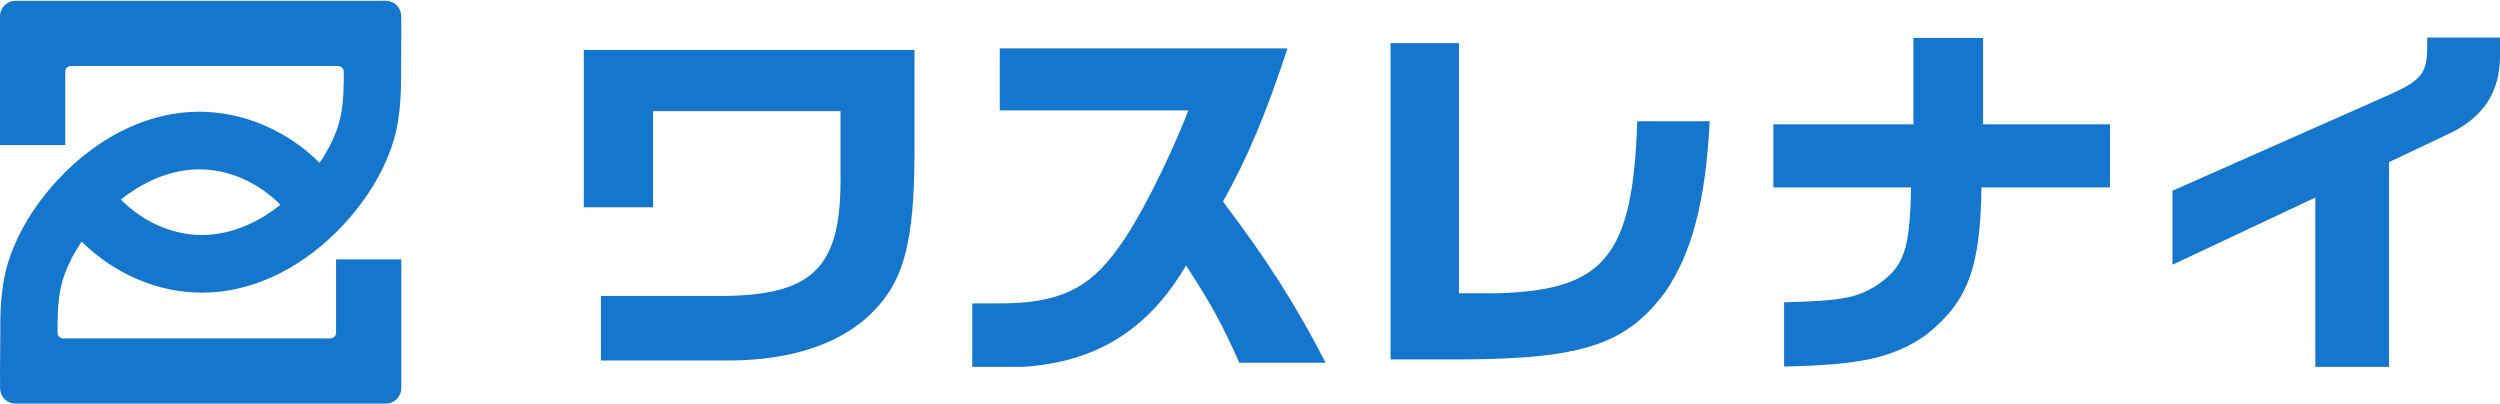 <svg width="136" height="22" viewBox="0 0 136 22" fill="none" xmlns="http://www.w3.org/2000/svg">
<path d="M32.692 16.097H39.619C44.339 15.994 45.789 14.422 45.723 9.499V6.046H35.527V11.276H31.759V2.715H49.749V8.416C49.727 13.054 49.187 15.177 47.629 16.812C45.961 18.629 43.147 19.61 39.64 19.61H32.69V16.097H32.692Z" fill="#1476CC"/>
<path d="M52.891 16.505H54.255C57.545 16.526 59.235 15.75 60.837 13.481C61.897 12.071 63.565 8.803 64.648 6.005H54.386V2.634H70.038C68.869 6.189 67.895 8.516 66.531 10.969C68.934 14.135 70.514 16.628 72.116 19.733H67.419C66.467 17.588 65.794 16.383 64.518 14.443C62.461 17.956 59.604 19.712 55.621 19.959H52.893V16.506L52.891 16.505Z" fill="#1476CC"/>
<path d="M75.644 2.348H79.367V15.953H81.467C87.313 15.79 88.829 13.91 89.066 6.597H93.007C92.789 10.949 92.032 13.788 90.582 15.892C88.504 18.69 86.166 19.487 79.91 19.55H75.646V2.348H75.644Z" fill="#1476CC"/>
<path d="M97.055 16.444C100.194 16.363 100.995 16.22 102.121 15.505C103.594 14.485 103.896 13.606 103.961 10.194H96.471V6.762H104.091V2.063H107.879V6.762H114.785V10.194H107.793C107.727 14.648 107.036 16.444 104.718 18.263C102.965 19.468 101.168 19.857 97.055 19.938V16.446V16.444Z" fill="#1476CC"/>
<path d="M125.956 10.744L118.184 14.401V10.376L130.134 5.085C131.713 4.37 132.039 3.941 132.039 2.593V2.041H136V3.042C136 4.983 135.112 6.371 133.272 7.25L129.96 8.822V19.958H125.954V10.744H125.956Z" fill="#1476CC"/>
<path d="M18.282 14.111V18.107C18.282 18.274 18.145 18.409 17.982 18.409H3.433C3.268 18.409 3.131 18.274 3.13 18.105V17.713C3.13 17.713 3.13 17.699 3.13 17.694C3.13 17.689 3.13 17.685 3.13 17.682C3.138 16.769 3.188 15.8 3.518 14.912C3.74 14.313 4.047 13.719 4.442 13.143C6.227 14.905 8.586 15.922 10.996 15.922C11.343 15.922 11.691 15.901 12.031 15.859C14.559 15.549 17.035 14.132 19.001 11.87C20.006 10.714 20.756 9.475 21.235 8.183C21.784 6.699 21.823 5.243 21.817 3.88C21.817 3.748 21.82 3.441 21.823 3.065C21.83 2.301 21.837 1.256 21.827 0.867C21.815 0.404 21.446 0.042 20.985 0.042H0.843C0.378 0.042 0 0.421 0 0.89V7.89H3.55V3.894C3.55 3.728 3.685 3.592 3.85 3.592H18.399C18.564 3.592 18.701 3.728 18.701 3.896V4.32C18.694 5.233 18.642 6.199 18.314 7.09C18.092 7.689 17.783 8.281 17.39 8.857C15.605 7.095 13.245 6.078 10.834 6.078C10.489 6.078 10.139 6.099 9.8 6.14C7.273 6.451 4.795 7.868 2.83 10.131C1.826 11.287 1.074 12.527 0.597 13.816C0.048 15.3 0.009 16.757 0.016 18.119C0.016 18.251 0.012 18.558 0.01 18.937C0.003 19.699 -0.005 20.744 0.007 21.134C0.019 21.596 0.388 21.957 0.848 21.957H20.989C21.454 21.957 21.83 21.579 21.83 21.11V14.11H18.282V14.111ZM10.175 9.253C10.394 9.227 10.619 9.213 10.841 9.213C12.452 9.213 14.045 9.921 15.259 11.143C14.128 12.039 12.89 12.592 11.657 12.743C11.438 12.77 11.215 12.785 10.993 12.785C9.38 12.785 7.787 12.077 6.573 10.853C7.706 9.959 8.944 9.404 10.175 9.253Z" fill="#1476CC"/>
</svg>
